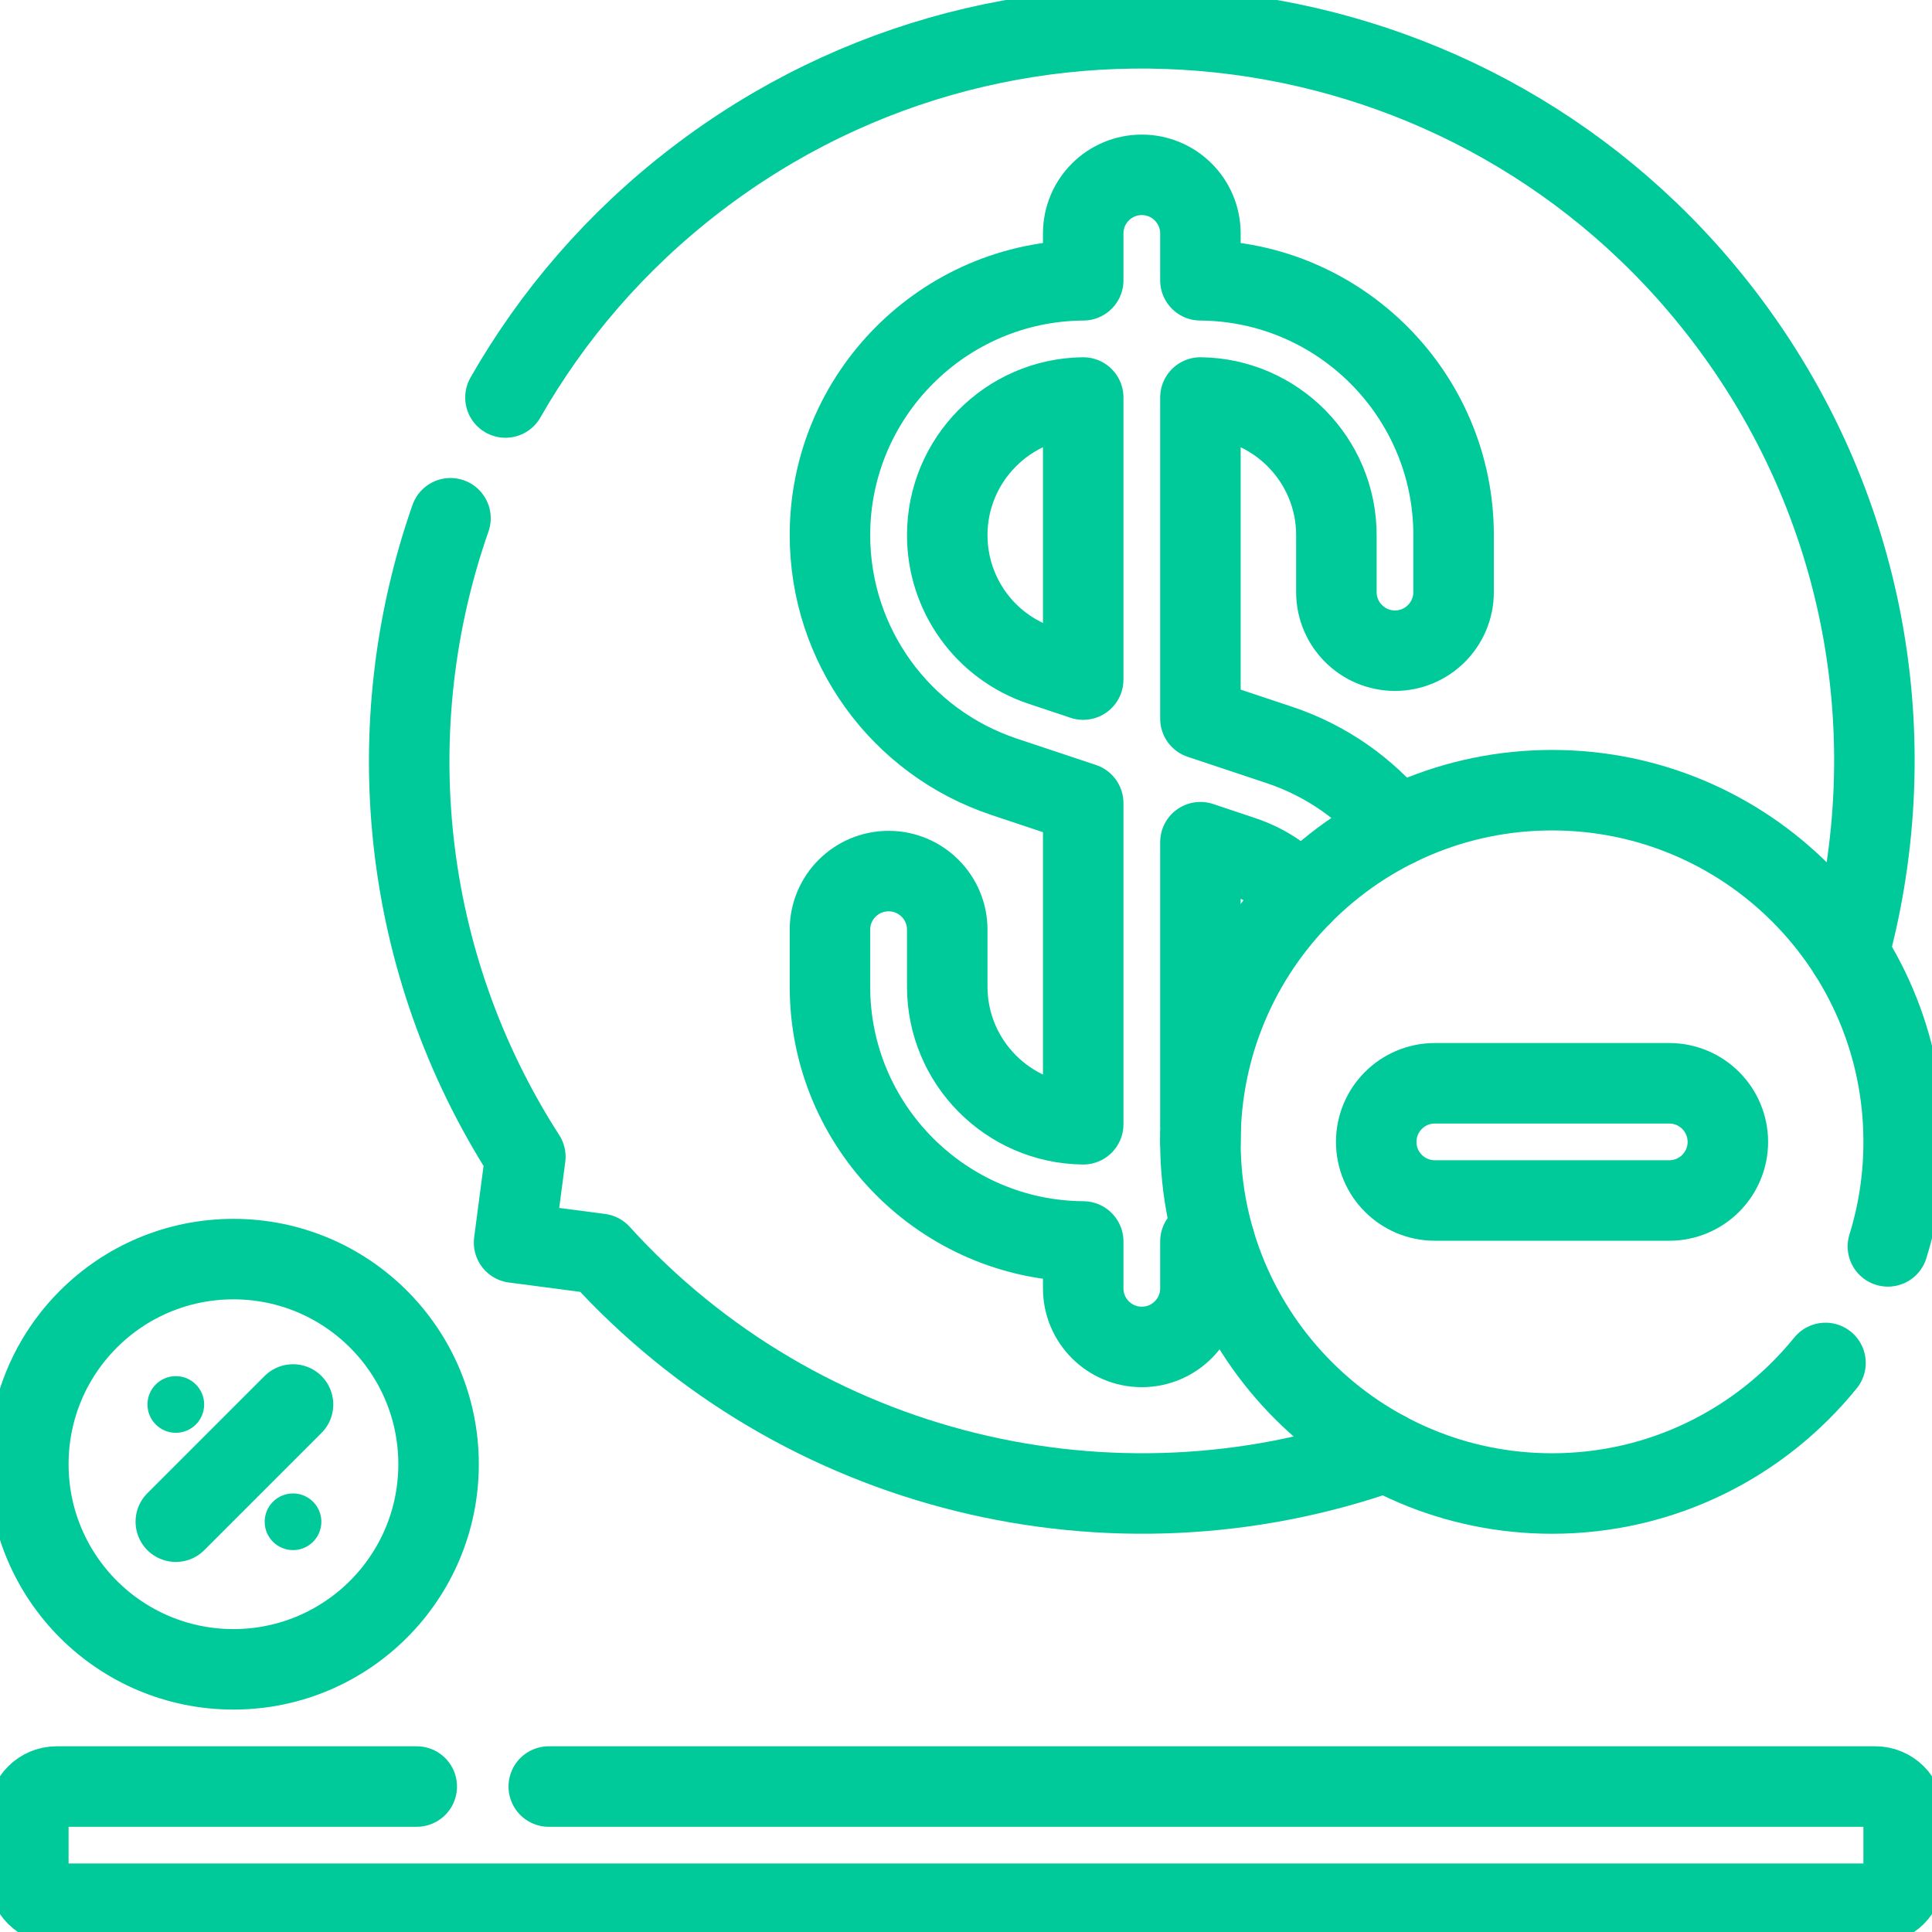 <svg width="24" height="24" viewBox="0 0 24 24" fill="none" xmlns="http://www.w3.org/2000/svg">
<g clip-path="url(#clip0_25256_847)">
<path d="M6.817 22.193H23.296C23.491 22.193 23.648 22.351 23.648 22.545V23.298C23.648 23.492 23.491 23.649 23.296 23.649H0.703C0.509 23.649 0.352 23.492 0.352 23.298V22.545C0.352 22.351 0.509 22.193 0.703 22.193H5.177" stroke="#00CA99" stroke-miterlimit="10" stroke-linecap="round" stroke-linejoin="round"/>
<path d="M3.64 17.447L2.184 18.903" stroke="#00CA99" stroke-miterlimit="10" stroke-linecap="round" stroke-linejoin="round"/>
<circle cx="2.184" cy="17.447" r="0.352" fill="#00CA99"/>
<circle cx="3.64" cy="18.904" r="0.352" fill="#00CA99"/>
<path d="M2.9 20.737C4.307 20.737 5.448 19.596 5.448 18.189C5.448 16.781 4.307 15.641 2.9 15.641C1.492 15.641 0.352 16.781 0.352 18.189C0.352 19.596 1.492 20.737 2.9 20.737Z" stroke="#00CA99" stroke-miterlimit="10" stroke-linecap="round" stroke-linejoin="round"/>
<path d="M22.677 16.931C21.876 17.92 20.652 18.553 19.28 18.553C16.868 18.553 14.912 16.597 14.912 14.184C14.912 11.772 16.868 9.816 19.28 9.816C21.693 9.816 23.648 11.772 23.648 14.184C23.648 14.637 23.58 15.073 23.452 15.483" stroke="#00CA99" stroke-miterlimit="10" stroke-linecap="round" stroke-linejoin="round"/>
<path d="M20.736 14.913H17.824C17.422 14.913 17.096 14.587 17.096 14.185C17.096 13.783 17.422 13.457 17.824 13.457H20.736C21.138 13.457 21.464 13.783 21.464 14.185C21.464 14.587 21.138 14.913 20.736 14.913Z" stroke="#00CA99" stroke-miterlimit="10" stroke-linecap="round" stroke-linejoin="round"/>
<path d="M5.596 6.438C4.695 9.013 4.967 11.947 6.526 14.37L6.386 15.436L7.452 15.576C9.951 18.33 13.829 19.232 17.215 18.035" stroke="#00CA99" stroke-miterlimit="10" stroke-linecap="round" stroke-linejoin="round"/>
<path d="M22.966 11.839C23.683 9.193 23.201 6.255 21.403 3.912C18.344 -0.075 12.631 -0.827 8.644 2.233C7.653 2.993 6.862 3.917 6.279 4.938" stroke="#00CA99" stroke-miterlimit="10" stroke-linecap="round" stroke-linejoin="round"/>
<path d="M17.351 10.264C16.98 9.806 16.48 9.45 15.893 9.254L14.912 8.927V4.938C15.845 4.949 16.601 5.712 16.601 6.647V7.355C16.601 7.757 16.927 8.083 17.329 8.083C17.731 8.083 18.057 7.757 18.057 7.355V6.647C18.057 4.909 16.648 3.493 14.912 3.482V2.9C14.912 2.498 14.586 2.172 14.184 2.172C13.781 2.172 13.456 2.498 13.456 2.9V3.482C11.72 3.493 10.31 4.909 10.31 6.647C10.31 8.012 11.18 9.218 12.475 9.65L13.456 9.977V13.966C12.522 13.955 11.767 13.192 11.767 12.257V11.549C11.767 11.147 11.441 10.821 11.039 10.821C10.636 10.821 10.31 11.147 10.31 11.549V12.257C10.31 13.995 11.72 15.411 13.456 15.422V16.004C13.456 16.406 13.781 16.732 14.184 16.732C14.586 16.732 14.912 16.406 14.912 16.004V15.422C14.971 15.421 15.029 15.419 15.088 15.416M14.912 14.184C14.912 14.111 14.913 14.038 14.917 13.965C14.915 13.966 14.913 13.966 14.912 13.966V10.462L15.432 10.636C15.723 10.732 15.973 10.902 16.168 11.119M13.456 8.442L12.935 8.268C12.236 8.035 11.767 7.384 11.767 6.647C11.767 5.712 12.522 4.949 13.456 4.938V8.442Z" stroke="#00CA99" stroke-miterlimit="10" stroke-linecap="round" stroke-linejoin="round"/>
</g>
<defs>
<clipPath id="clip0_25256_847">
<rect width="24" height="24" fill="white"/>
</clipPath>
</defs>
</svg>
